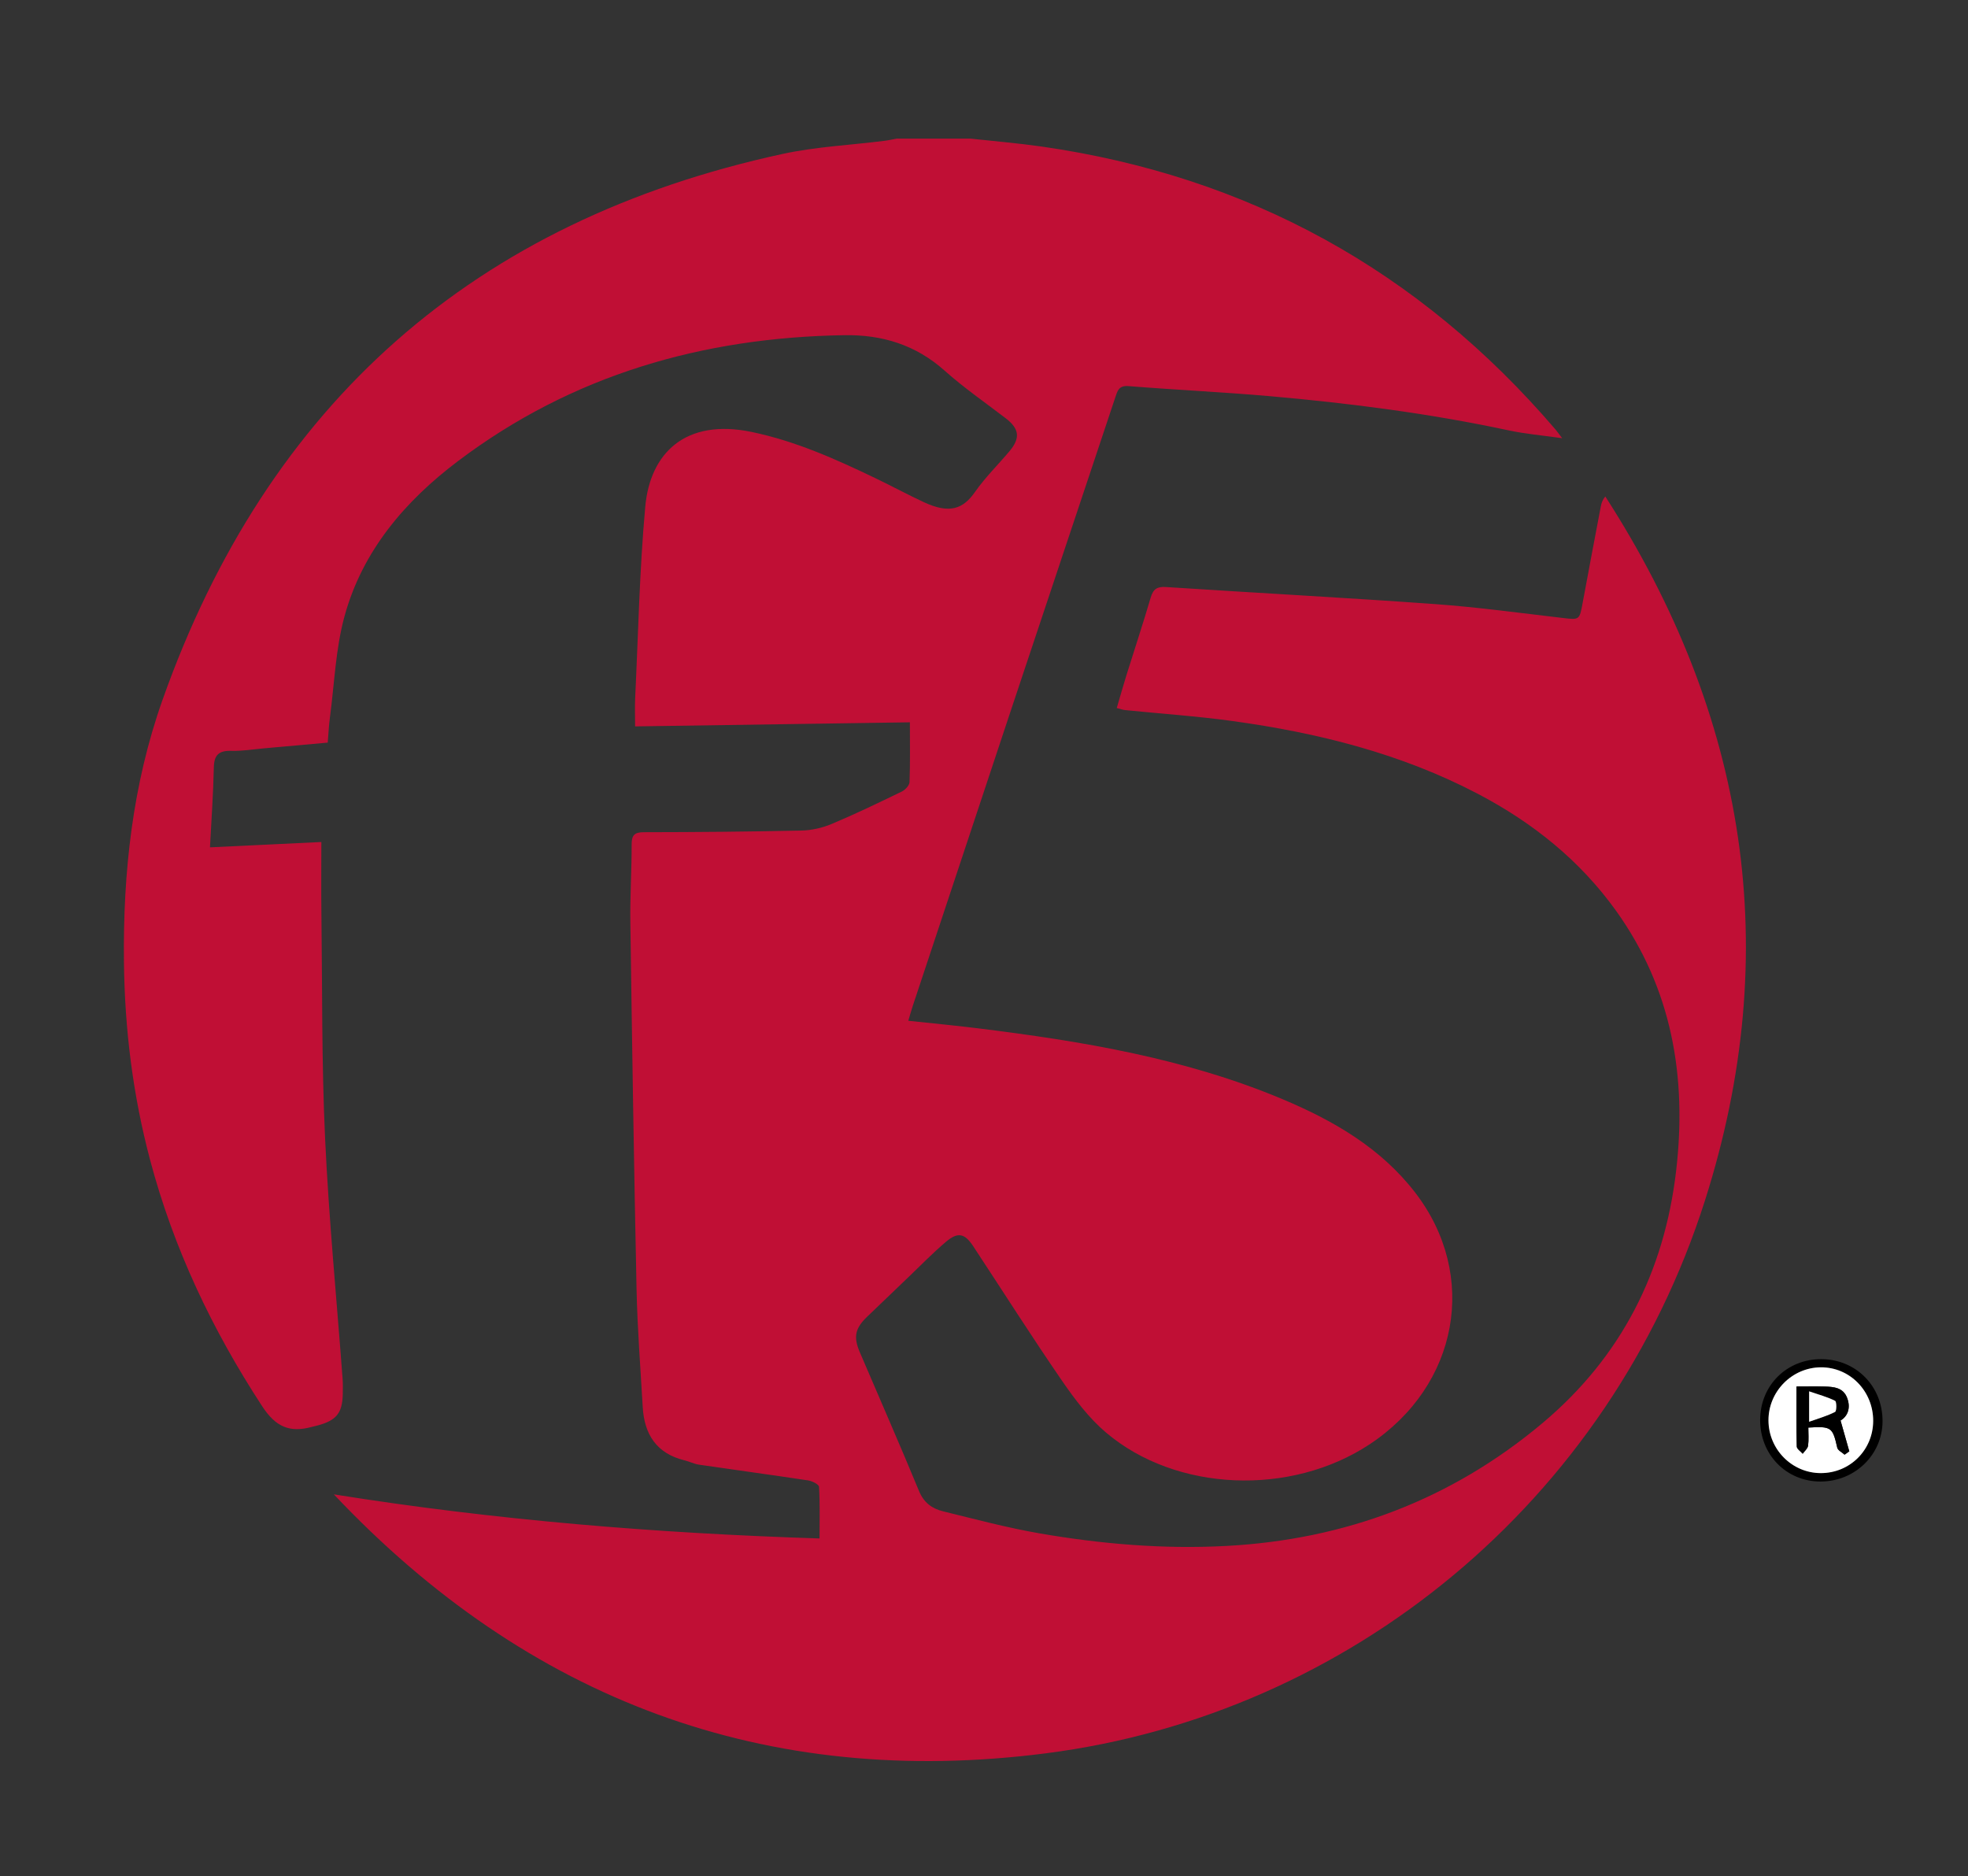<?xml version="1.0" encoding="utf-8"?>
<!-- Generator: Adobe Illustrator 12.0.0, SVG Export Plug-In . SVG Version: 6.00 Build 51448)  -->
<!DOCTYPE svg PUBLIC "-//W3C//DTD SVG 1.1//EN" "http://www.w3.org/Graphics/SVG/1.1/DTD/svg11.dtd">
<svg  version="1.1" id="Layer_1" xmlns="http://www.w3.org/2000/svg" xmlns:xlink="http://www.w3.org/1999/xlink" width="257.333" height="245.333"
	 viewBox="0 0 257.333 245.333" overflow="visible" enable-background="new 0 0 257.333 245.333" xml:space="preserve">
<rect x="0" y="0" width="257.333" height="245.333" fill="#333333" stroke="none"/>
<g>
	<defs>
		<rect id="XMLID_1_" width="257.333" height="245.333"/>
	</defs>
	<clipPath id="XMLID_3_">
		<use xlink:href="#XMLID_1_" />
	</clipPath>
	<path clip-path="url(#XMLID_3_)" fill-rule="evenodd" clip-rule="evenodd" fill="#C00F35" d="M126.903,18.125
		c3.073,0.337,6.159,0.589,9.218,1.025c27.068,3.864,49.475,16.228,67.257,36.988c0.209,0.244,0.392,0.509,0.887,1.157
		c-2.594-0.371-4.816-0.557-6.979-1.02c-10.294-2.204-20.711-3.548-31.185-4.469c-6.171-0.543-12.362-0.826-18.539-1.322
		c-1.28-0.103-1.448,0.633-1.732,1.485c-4.543,13.63-9.102,27.255-13.64,40.887c-4.294,12.902-8.572,25.81-12.854,38.716
		c-0.186,0.563-0.341,1.136-0.568,1.896c3.123,0.335,6.077,0.61,9.021,0.975c13.64,1.686,27.163,3.917,39.941,9.288
		c6.647,2.795,12.814,6.364,17.304,12.183c8.349,10.82,5.688,25.259-5.964,32.945c-10.31,6.798-25.285,6.226-34.458-1.558
		c-2.235-1.897-4.084-4.352-5.762-6.791c-3.979-5.787-7.745-11.721-11.609-17.588c-1.091-1.656-1.991-1.868-3.519-0.579
		c-1.73,1.461-3.314,3.097-4.955,4.662c-1.802,1.719-3.597,3.444-5.392,5.17c-1.561,1.501-1.807,2.616-0.953,4.617
		c2.585,6.054,5.238,12.079,7.749,18.164c0.631,1.529,1.712,2.3,3.133,2.649c4.186,1.026,8.362,2.144,12.603,2.881
		c8.088,1.401,16.267,2.091,24.472,1.647c15.491-0.834,29.351-6.024,41.296-16.046c10.299-8.638,15.958-19.792,17.497-33.033
		c1.419-12.208-0.533-23.737-7.844-33.948c-4.729-6.602-10.905-11.546-18.072-15.305c-10.081-5.286-20.937-7.988-32.115-9.527
		c-4.653-0.641-9.351-0.956-14.026-1.429c-0.313-0.032-0.616-0.15-1.09-0.27c0.441-1.496,0.84-2.915,1.276-4.322
		c1.054-3.377,2.168-6.735,3.165-10.129c0.328-1.11,0.833-1.444,1.994-1.369c11.707,0.765,23.423,1.387,35.123,2.227
		c5.568,0.4,11.112,1.157,16.662,1.807c2.274,0.267,2.279,0.31,2.686-1.887c0.786-4.242,1.587-8.481,2.394-12.719
		c0.079-0.426,0.232-0.838,0.582-1.271c18.479,28.688,23.431,59.417,13.021,92.09c-12.541,39.369-46.492,67.162-86.177,72.248
		c-36.581,4.69-67.701-6.965-93.099-33.86c21.035,3.362,42.175,5.089,63.51,5.766c0-2.371,0.06-4.567-0.066-6.752
		c-0.018-0.315-0.9-0.757-1.429-0.837c-4.749-0.721-9.509-1.36-14.261-2.058c-0.649-0.095-1.262-0.412-1.905-0.568
		c-3.656-0.894-5.256-3.398-5.46-6.975c-0.294-5.137-0.699-10.273-0.807-15.416c-0.34-15.993-0.584-31.988-0.812-47.983
		c-0.049-3.373,0.176-6.75,0.171-10.124c-0.002-1.206,0.321-1.628,1.588-1.631c6.865-0.009,13.731-0.066,20.594-0.215
		c1.332-0.029,2.733-0.341,3.962-0.857c3.11-1.304,6.152-2.773,9.187-4.246c0.445-0.216,0.988-0.802,1.004-1.235
		c0.096-2.481,0.047-4.968,0.047-7.815c-11.928,0.177-23.845,0.353-35.93,0.533c0-1.307-0.049-2.508,0.008-3.705
		c0.401-8.344,0.566-16.71,1.32-25.023c0.633-6.979,5.221-11.582,13.932-9.766c5.751,1.2,11.026,3.569,16.261,6.09
		c2.094,1.008,4.142,2.115,6.248,3.094c3.405,1.583,5.151,0.843,6.679-1.346c1.324-1.895,3.004-3.541,4.501-5.318
		c1.454-1.727,1.294-2.944-0.486-4.311c-2.677-2.054-5.469-3.98-7.98-6.22c-3.777-3.372-8.156-4.723-13.101-4.646
		c-18.541,0.288-35.612,5.197-50.54,16.463c-6.931,5.231-12.491,11.735-14.835,20.272c-1.173,4.274-1.324,8.831-1.914,13.263
		c-0.138,1.036-0.185,2.085-0.286,3.275c-2.822,0.253-5.562,0.503-8.303,0.746c-1.434,0.127-2.871,0.37-4.3,0.33
		c-1.617-0.047-2.256,0.516-2.29,2.174c-0.071,3.413-0.318,6.822-0.503,10.443c4.997-0.239,9.763-0.467,14.563-0.697
		c0,3.231-0.032,6.203,0.006,9.175c0.124,9.85,0.025,19.711,0.481,29.547c0.487,10.496,1.51,20.968,2.29,31.45
		c0.049,0.661,0.037,1.329,0.024,1.993c-0.049,2.481-0.818,3.45-3.245,4.11c-0.266,0.072-0.537,0.126-0.804,0.199
		c-2.862,0.788-4.706,0.028-6.481-2.687c-6.551-10.019-11.604-20.674-14.668-32.229c-2.242-8.455-3.315-17.05-3.416-25.855
		c-0.136-11.748,1.132-23.243,5.045-34.287c13.749-38.802,40.817-62.659,81.075-71.383c4.359-0.944,8.878-1.155,13.321-1.715
		c0.544-0.069,1.081-0.192,1.621-0.291H126.903z"/>
	<path clip-path="url(#XMLID_3_)" fill-rule="evenodd" clip-rule="evenodd" d="M238.161,177.712
		c4.546,0.019,8.029,3.563,7.998,8.141c-0.03,4.381-3.63,7.865-8.123,7.859c-4.467-0.007-7.896-3.513-7.882-8.063
		C230.167,181.139,233.643,177.692,238.161,177.712 M244.934,185.789c0.015-3.906-3.058-7.045-6.863-7.011
		c-3.754,0.035-6.831,3.157-6.827,6.926c0.004,3.797,3.063,6.894,6.823,6.905C241.881,192.623,244.919,189.606,244.934,185.789"/>
	<path clip-path="url(#XMLID_3_)" fill-rule="evenodd" clip-rule="evenodd" fill="#FFFFFF" d="M244.934,185.79
		c-0.014,3.816-3.052,6.834-6.868,6.82c-3.758-0.014-6.818-3.109-6.823-6.905c-0.004-3.77,3.073-6.892,6.827-6.926
		C241.877,178.745,244.947,181.882,244.934,185.79 M240.668,185.735c0.875-0.516,1.393-1.583,0.852-2.979
		c-0.514-1.326-1.719-1.426-2.899-1.463c-1.192-0.038-2.388-0.009-3.715-0.009c0,2.783-0.027,5.316,0.036,7.847
		c0.009,0.322,0.505,0.631,0.776,0.947c0.245-0.348,0.65-0.671,0.702-1.044c0.108-0.786,0.033-1.599,0.033-2.376
		c3.025-0.188,3.18-0.04,3.782,2.628c0.081,0.357,0.63,0.611,0.961,0.915c0.205-0.146,0.41-0.29,0.616-0.437
		C241.447,188.486,241.085,187.205,240.668,185.735"/>
	<path clip-path="url(#XMLID_3_)" fill-rule="evenodd" clip-rule="evenodd" d="M240.667,185.734c0.417,1.47,0.781,2.751,1.146,4.032
		c-0.205,0.145-0.41,0.29-0.615,0.435c-0.331-0.302-0.88-0.556-0.961-0.915c-0.604-2.668-0.758-2.814-3.782-2.628
		c0,0.779,0.075,1.59-0.035,2.376c-0.05,0.373-0.457,0.698-0.702,1.044c-0.27-0.314-0.766-0.625-0.774-0.945
		c-0.065-2.53-0.036-5.065-0.036-7.849c1.327,0,2.521-0.028,3.715,0.009c1.179,0.037,2.384,0.139,2.898,1.465
		C242.061,184.151,241.542,185.221,240.667,185.734 M236.56,181.92v3.978c1.304-0.468,2.402-0.773,3.393-1.289
		c0.214-0.112,0.214-1.337,0.003-1.446C238.994,182.668,237.922,182.391,236.56,181.92"/>
	<path clip-path="url(#XMLID_3_)" fill-rule="evenodd" clip-rule="evenodd" fill="#FFFFFF" d="M236.56,181.92
		c1.362,0.471,2.435,0.748,3.396,1.242c0.211,0.109,0.211,1.334-0.003,1.446c-0.99,0.516-2.089,0.821-3.393,1.289V181.92z"/>
</g>
</svg>
